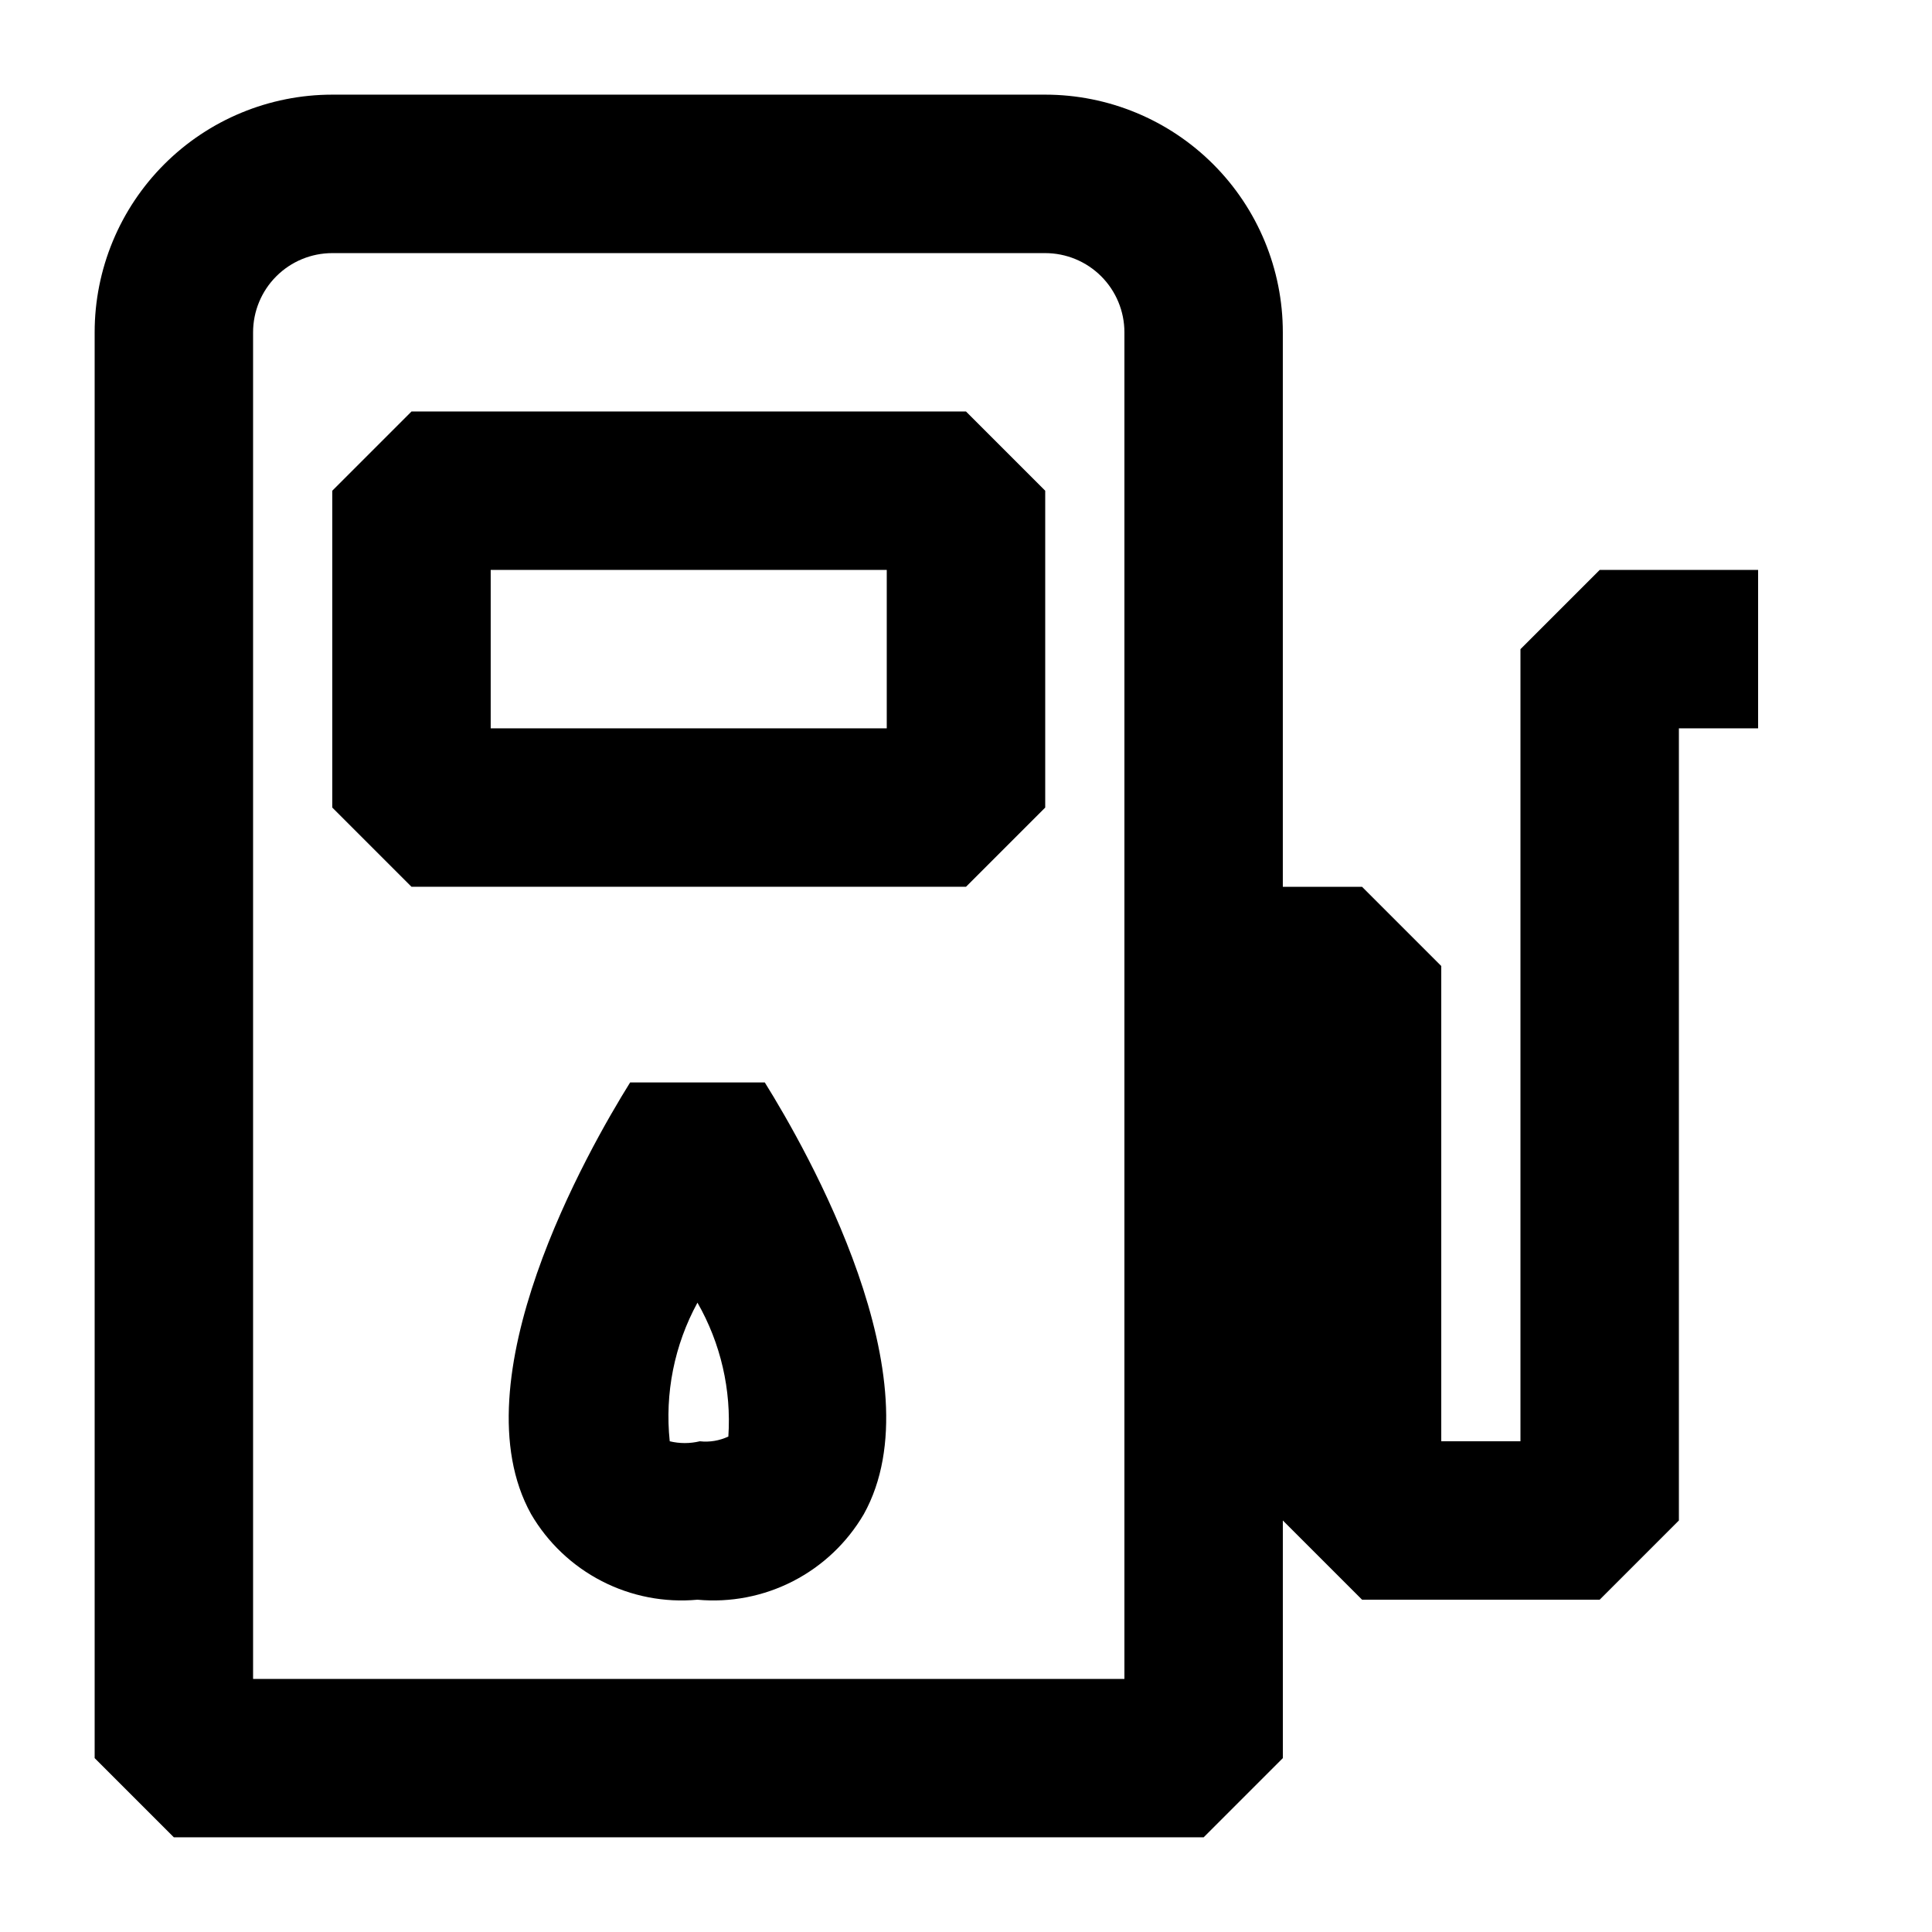 <?xml version="1.0" encoding="UTF-8"?>
<!-- The Best Svg Icon site in the world: iconSvg.co, Visit us! https://iconsvg.co -->
<svg fill="#000000" width="800px" height="800px" version="1.1" viewBox="144 144 512 512" xmlns="http://www.w3.org/2000/svg">
 <g>
  <path d="m253.05 253.05-20.992 20.992v83.969l20.992 20.992h146.95l20.992-20.992v-83.969l-20.992-20.992zm125.95 83.969h-104.96v-41.984h104.96z"/>
  <path d="m567.93 295.04-20.992 20.992v209.92h-20.992v-125.95l-20.992-20.992h-20.992v-146.95c0-16.703-6.633-32.723-18.445-44.531-11.809-11.809-27.828-18.445-44.527-18.445h-188.93c-16.703 0-32.723 6.637-44.531 18.445s-18.445 27.828-18.445 44.531v377.86l20.992 20.992h272.9l20.992-20.992-0.004-62.977 20.992 20.992h62.977l20.992-20.992v-209.92h20.992v-41.984zm-125.95 293.89h-230.91v-356.86c0-5.566 2.211-10.906 6.148-14.844s9.277-6.148 14.844-6.148h188.93c5.566 0 10.906 2.211 14.844 6.148 3.934 3.938 6.148 9.277 6.148 14.844z"/>
  <path d="m310.99 430.86c-11.125 17.844-45.973 78.93-26.238 114.41 4.43 7.582 10.934 13.738 18.738 17.754 7.809 4.016 16.602 5.723 25.344 4.918 8.742 0.805 17.531-0.902 25.34-4.918 7.809-4.016 14.309-10.172 18.742-17.754 19.734-35.477-15.113-96.562-26.238-114.41zm26.031 93.836c-2.356 1.109-4.973 1.547-7.559 1.258-2.621 0.633-5.356 0.633-7.977 0-1.336-12.707 1.227-25.52 7.348-36.734 6.16 10.762 9.012 23.102 8.188 35.477z"/>
 </g>
</svg>